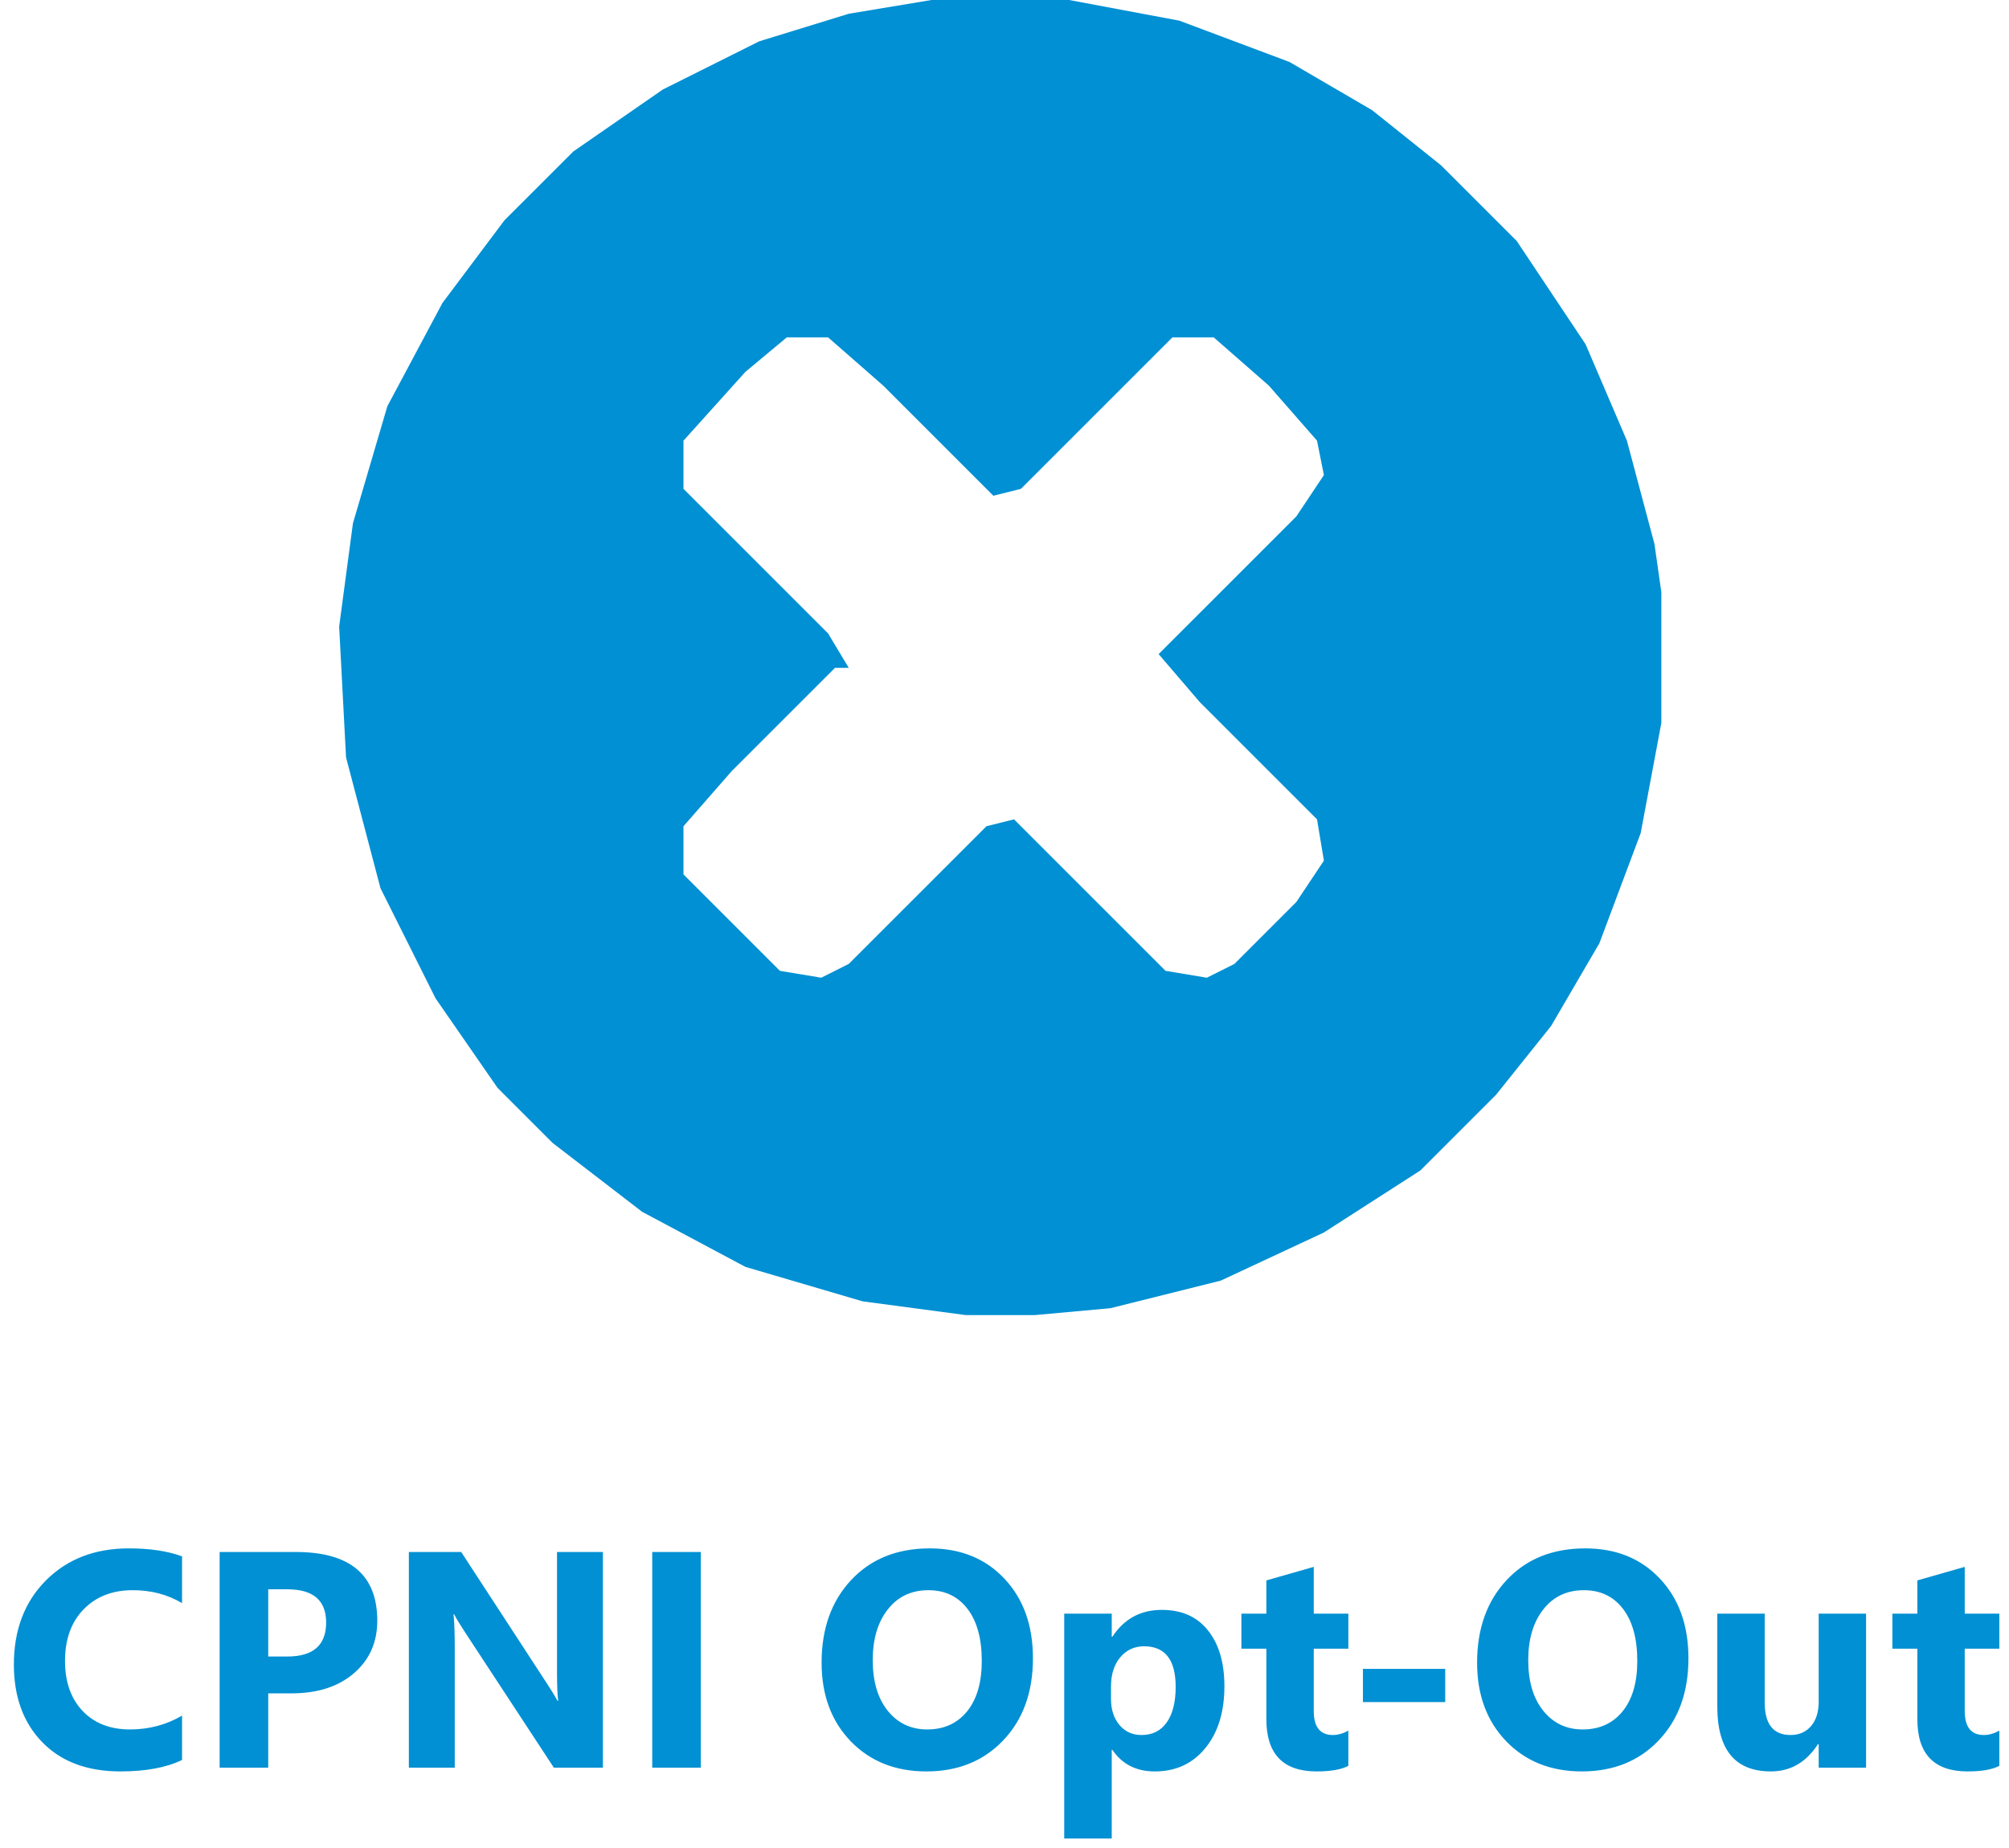 <svg width="150" height="138" viewBox="0 0 150 138" fill="none" xmlns="http://www.w3.org/2000/svg">
<path fill-rule="evenodd" clip-rule="evenodd" d="M79.824 0H69.541L63.371 1.028L56.687 3.085L49.489 6.684L42.805 11.312L37.663 16.453L33.036 22.623L28.922 30.335L26.352 39.076L25.323 46.789L25.837 56.558L28.408 66.327L32.522 74.553L37.149 81.237L41.262 85.351L47.946 90.492L55.659 94.606L64.399 97.176L72.112 98.205H77.253L82.909 97.69L91.136 95.634L98.848 92.035L106.046 87.407L111.702 81.751L115.815 76.61L119.415 70.44L122.5 62.213L124.042 53.987V44.218L123.528 40.619L121.471 32.906L118.386 25.708L113.245 17.996L107.589 12.34L102.447 8.227L96.277 4.627L88.051 1.542L79.824 0ZM61.829 25.194H58.744L55.659 27.765L51.031 32.906V36.505L61.829 47.303L63.371 49.873H62.343L54.63 57.586L51.031 61.699V65.298L58.23 72.497L61.315 73.011L63.371 71.982L73.654 61.699L75.711 61.185L87.022 72.497L90.107 73.011L92.164 71.982L96.791 67.355L98.848 64.27L98.334 61.185L89.593 52.444L86.508 48.845L96.791 38.562L98.848 35.477L98.334 32.906L94.735 28.793L90.622 25.194H87.537L76.225 36.505L74.168 37.02L65.942 28.793L61.829 25.194Z" fill="#0090D3"/>
<path d="M13.592 131.427C12.416 131.996 10.882 132.281 8.987 132.281C6.517 132.281 4.574 131.555 3.159 130.102C1.744 128.65 1.036 126.714 1.036 124.296C1.036 121.72 1.83 119.632 3.417 118.029C5.012 116.427 7.078 115.626 9.616 115.626C11.188 115.626 12.514 115.824 13.592 116.221V119.714C12.514 119.07 11.286 118.748 9.908 118.748C8.396 118.748 7.175 119.223 6.247 120.174C5.319 121.125 4.854 122.413 4.854 124.038C4.854 125.595 5.292 126.838 6.168 127.766C7.044 128.687 8.224 129.147 9.706 129.147C11.121 129.147 12.416 128.803 13.592 128.114V131.427ZM20.027 126.452V132H16.399V115.896H22.082C26.14 115.896 28.169 117.606 28.169 121.028C28.169 122.645 27.585 123.955 26.417 124.958C25.256 125.954 23.703 126.452 21.756 126.452H20.027ZM20.027 118.681V123.701H21.453C23.385 123.701 24.351 122.855 24.351 121.163C24.351 119.508 23.385 118.681 21.453 118.681H20.027ZM45.015 132H41.353L34.716 121.881C34.327 121.29 34.057 120.844 33.908 120.545H33.863C33.923 121.114 33.953 121.982 33.953 123.15V132H30.527V115.896H34.435L40.826 125.7C41.118 126.141 41.387 126.579 41.634 127.014H41.679C41.619 126.639 41.589 125.902 41.589 124.801V115.896H45.015V132ZM52.326 132H48.698V115.896H52.326V132ZM69.16 132.281C66.854 132.281 64.975 131.532 63.523 130.035C62.07 128.53 61.344 126.572 61.344 124.161C61.344 121.616 62.081 119.557 63.556 117.984C65.031 116.412 66.985 115.626 69.418 115.626C71.717 115.626 73.574 116.378 74.989 117.883C76.411 119.388 77.123 121.372 77.123 123.835C77.123 126.366 76.385 128.406 74.91 129.956C73.443 131.506 71.526 132.281 69.16 132.281ZM69.317 118.748C68.045 118.748 67.034 119.227 66.285 120.186C65.537 121.136 65.162 122.398 65.162 123.97C65.162 125.565 65.537 126.826 66.285 127.755C67.034 128.683 68.015 129.147 69.228 129.147C70.478 129.147 71.47 128.698 72.204 127.8C72.937 126.894 73.304 125.64 73.304 124.038C73.304 122.368 72.949 121.069 72.237 120.141C71.526 119.212 70.553 118.748 69.317 118.748ZM83.052 130.664H83.007V137.29H79.459V120.5H83.007V122.229H83.052C83.928 120.889 85.16 120.219 86.747 120.219C88.237 120.219 89.386 120.732 90.195 121.758C91.011 122.776 91.419 124.165 91.419 125.924C91.419 127.841 90.944 129.38 89.993 130.54C89.049 131.701 87.791 132.281 86.219 132.281C84.834 132.281 83.778 131.742 83.052 130.664ZM82.951 125.947V126.868C82.951 127.661 83.161 128.309 83.58 128.811C83.999 129.312 84.55 129.563 85.231 129.563C86.04 129.563 86.665 129.252 87.106 128.631C87.556 128.002 87.78 127.115 87.78 125.969C87.78 123.948 86.994 122.937 85.422 122.937C84.696 122.937 84.1 123.214 83.636 123.768C83.18 124.315 82.951 125.041 82.951 125.947ZM100.673 131.865C100.149 132.142 99.359 132.281 98.303 132.281C95.803 132.281 94.552 130.982 94.552 128.384V123.117H92.688V120.5H94.552V118.018L98.09 117.007V120.5H100.673V123.117H98.09V127.766C98.09 128.964 98.565 129.563 99.516 129.563C99.891 129.563 100.276 129.454 100.673 129.237V131.865ZM107.905 127.104H101.762V124.622H107.905V127.104ZM118.103 132.281C115.797 132.281 113.917 131.532 112.465 130.035C111.012 128.53 110.286 126.572 110.286 124.161C110.286 121.616 111.024 119.557 112.499 117.984C113.973 116.412 115.928 115.626 118.361 115.626C120.659 115.626 122.516 116.378 123.931 117.883C125.354 119.388 126.065 121.372 126.065 123.835C126.065 126.366 125.327 128.406 123.853 129.956C122.385 131.506 120.468 132.281 118.103 132.281ZM118.26 118.748C116.987 118.748 115.976 119.227 115.228 120.186C114.479 121.136 114.104 122.398 114.104 123.97C114.104 125.565 114.479 126.826 115.228 127.755C115.976 128.683 116.957 129.147 118.17 129.147C119.42 129.147 120.412 128.698 121.146 127.8C121.88 126.894 122.247 125.64 122.247 124.038C122.247 122.368 121.891 121.069 121.18 120.141C120.468 119.212 119.495 118.748 118.26 118.748ZM139.328 132H135.791V130.248H135.734C134.858 131.603 133.687 132.281 132.219 132.281C129.554 132.281 128.221 130.667 128.221 127.44V120.5H131.759V127.126C131.759 128.751 132.403 129.563 133.69 129.563C134.327 129.563 134.836 129.342 135.218 128.9C135.6 128.451 135.791 127.845 135.791 127.081V120.5H139.328V132ZM149.278 131.865C148.754 132.142 147.964 132.281 146.909 132.281C144.408 132.281 143.158 130.982 143.158 128.384V123.117H141.293V120.5H143.158V118.018L146.695 117.007V120.5H149.278V123.117H146.695V127.766C146.695 128.964 147.171 129.563 148.122 129.563C148.496 129.563 148.882 129.454 149.278 129.237V131.865Z" fill="#0090D3"/>
</svg>
